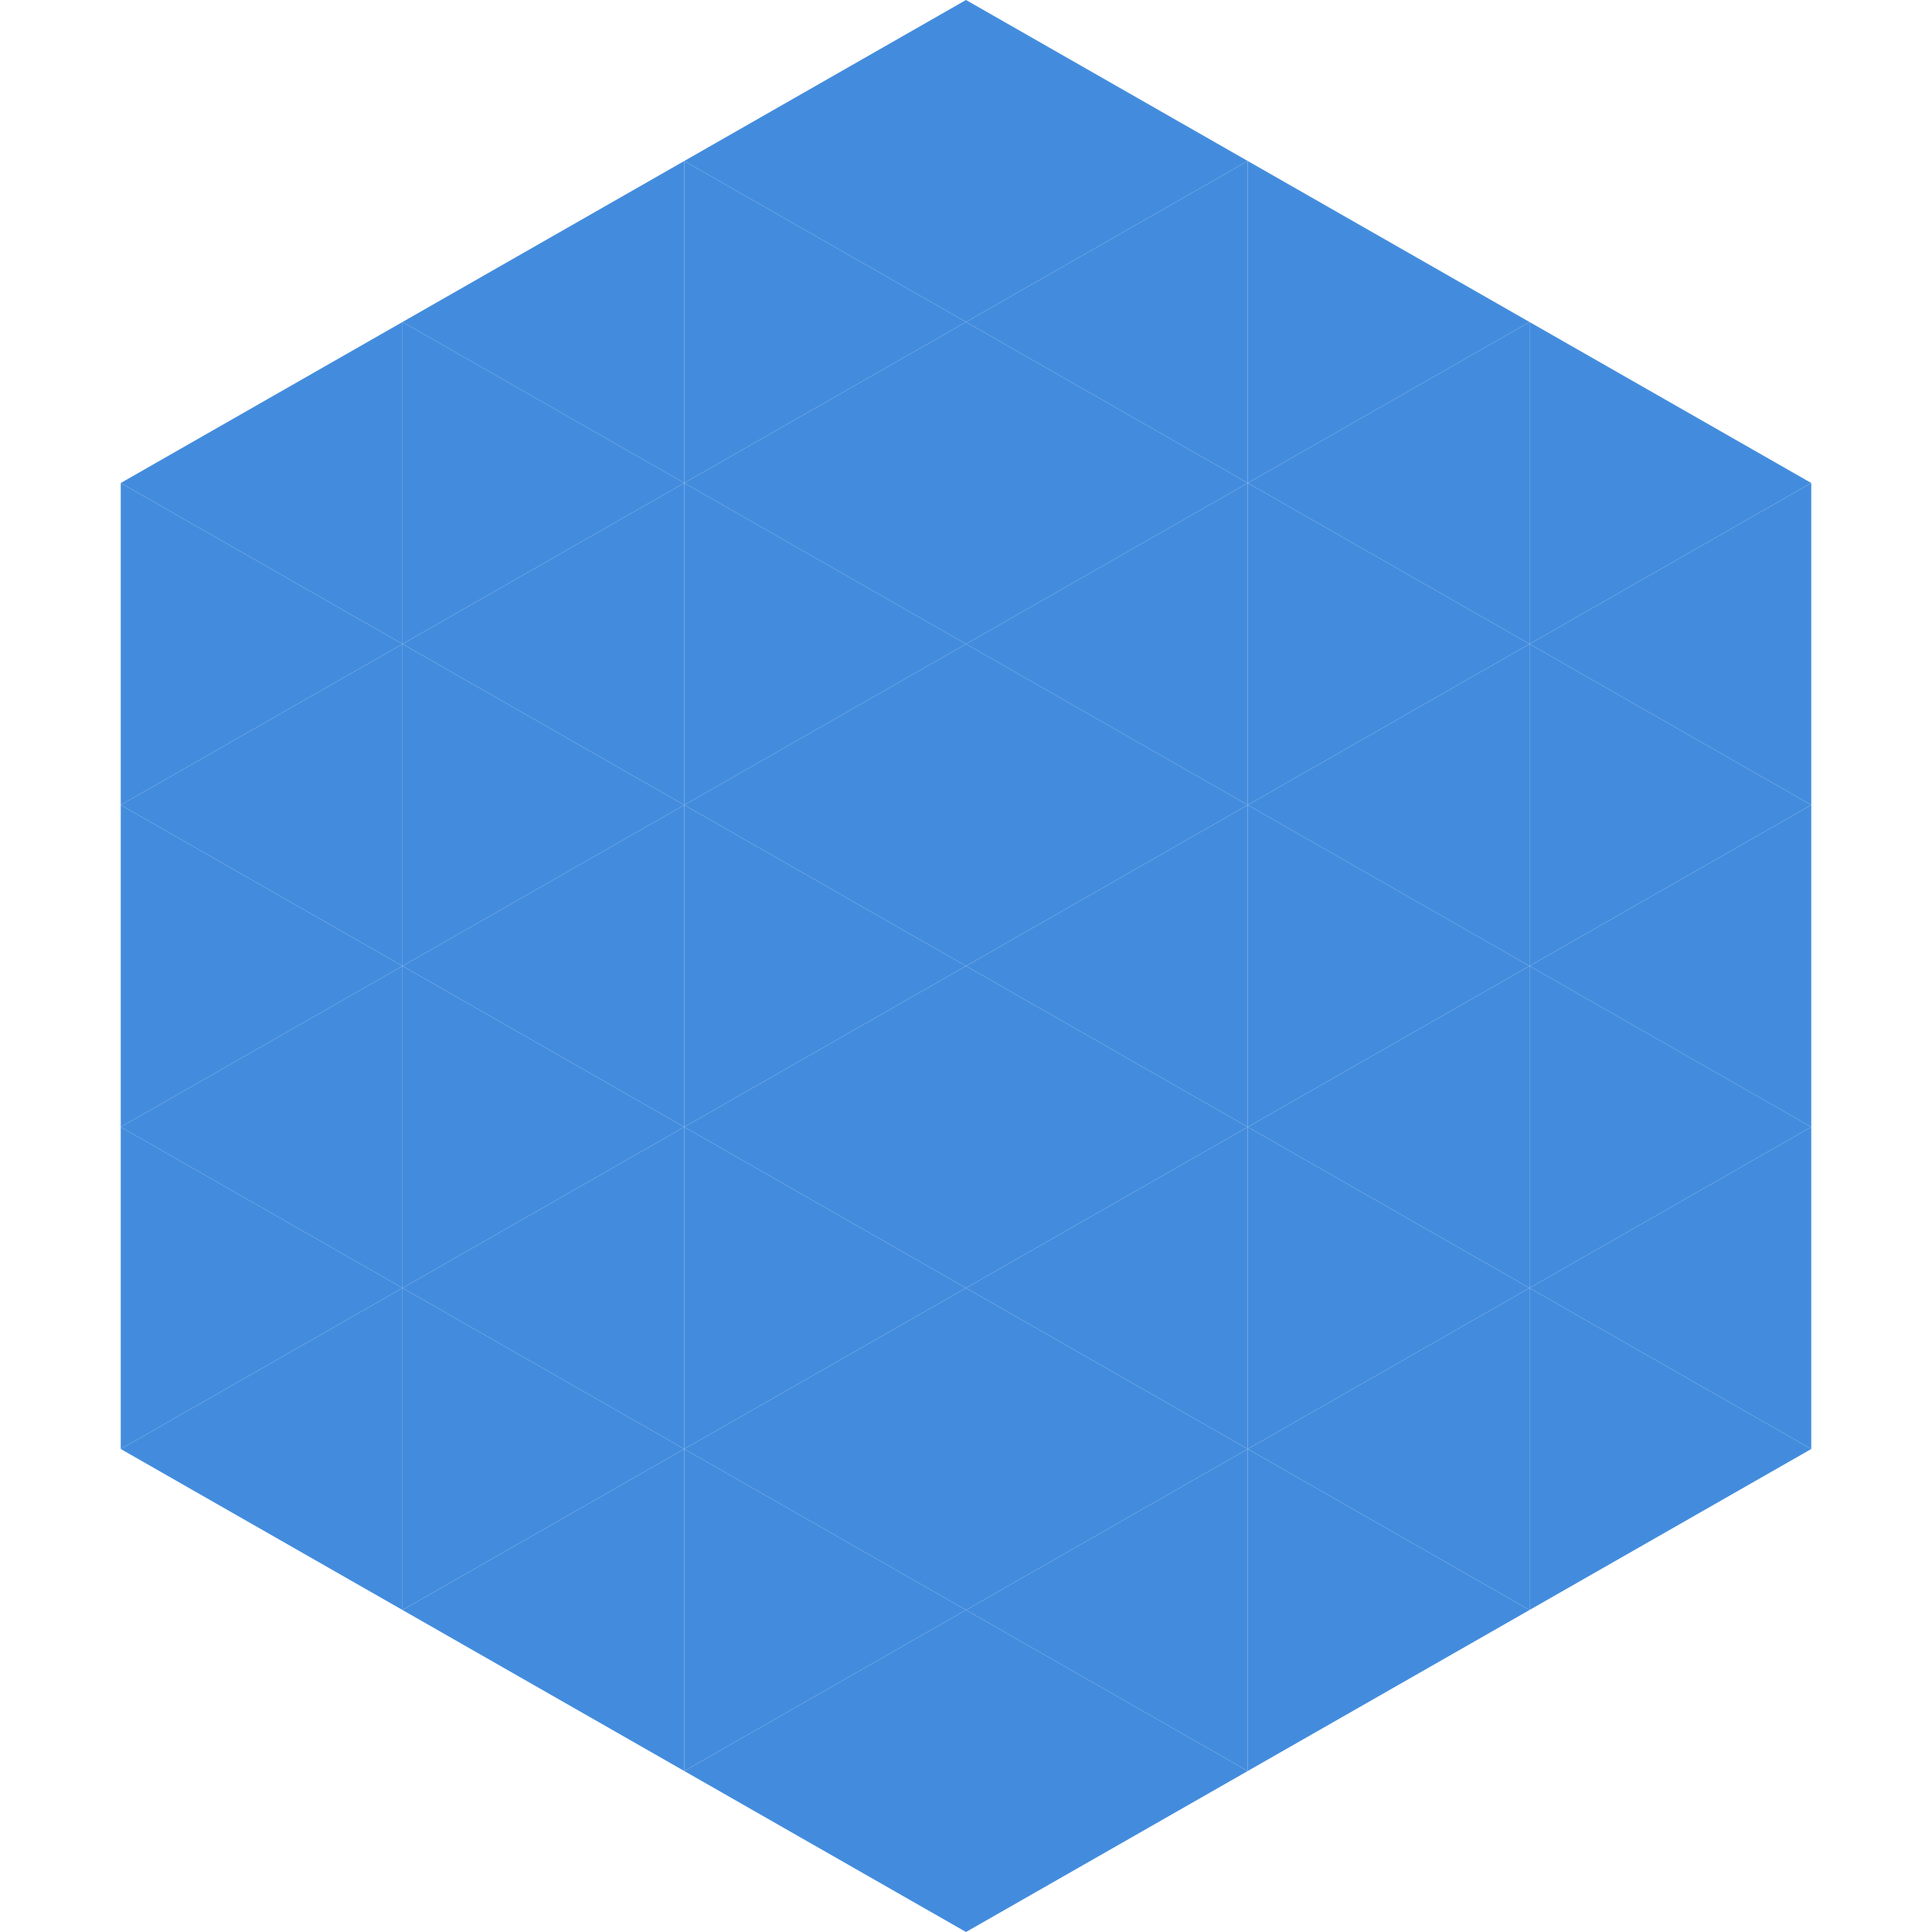 <?xml version="1.0"?>
<!-- Generated by SVGo -->
<svg width="240" height="240"
     xmlns="http://www.w3.org/2000/svg"
     xmlns:xlink="http://www.w3.org/1999/xlink">
<polygon points="50,40 15,60 50,80" style="fill:rgb(67,140,221)" />
<polygon points="190,40 225,60 190,80" style="fill:rgb(67,140,221)" />
<polygon points="15,60 50,80 15,100" style="fill:rgb(67,140,221)" />
<polygon points="225,60 190,80 225,100" style="fill:rgb(67,140,221)" />
<polygon points="50,80 15,100 50,120" style="fill:rgb(67,140,221)" />
<polygon points="190,80 225,100 190,120" style="fill:rgb(67,140,221)" />
<polygon points="15,100 50,120 15,140" style="fill:rgb(67,140,221)" />
<polygon points="225,100 190,120 225,140" style="fill:rgb(67,140,221)" />
<polygon points="50,120 15,140 50,160" style="fill:rgb(67,140,221)" />
<polygon points="190,120 225,140 190,160" style="fill:rgb(67,140,221)" />
<polygon points="15,140 50,160 15,180" style="fill:rgb(67,140,221)" />
<polygon points="225,140 190,160 225,180" style="fill:rgb(67,140,221)" />
<polygon points="50,160 15,180 50,200" style="fill:rgb(67,140,221)" />
<polygon points="190,160 225,180 190,200" style="fill:rgb(67,140,221)" />
<polygon points="15,180 50,200 15,220" style="fill:rgb(255,255,255); fill-opacity:0" />
<polygon points="225,180 190,200 225,220" style="fill:rgb(255,255,255); fill-opacity:0" />
<polygon points="50,0 85,20 50,40" style="fill:rgb(255,255,255); fill-opacity:0" />
<polygon points="190,0 155,20 190,40" style="fill:rgb(255,255,255); fill-opacity:0" />
<polygon points="85,20 50,40 85,60" style="fill:rgb(67,140,221)" />
<polygon points="155,20 190,40 155,60" style="fill:rgb(67,140,221)" />
<polygon points="50,40 85,60 50,80" style="fill:rgb(67,140,221)" />
<polygon points="190,40 155,60 190,80" style="fill:rgb(67,140,221)" />
<polygon points="85,60 50,80 85,100" style="fill:rgb(67,140,221)" />
<polygon points="155,60 190,80 155,100" style="fill:rgb(67,140,221)" />
<polygon points="50,80 85,100 50,120" style="fill:rgb(67,140,221)" />
<polygon points="190,80 155,100 190,120" style="fill:rgb(67,140,221)" />
<polygon points="85,100 50,120 85,140" style="fill:rgb(67,140,221)" />
<polygon points="155,100 190,120 155,140" style="fill:rgb(67,140,221)" />
<polygon points="50,120 85,140 50,160" style="fill:rgb(67,140,221)" />
<polygon points="190,120 155,140 190,160" style="fill:rgb(67,140,221)" />
<polygon points="85,140 50,160 85,180" style="fill:rgb(67,140,221)" />
<polygon points="155,140 190,160 155,180" style="fill:rgb(67,140,221)" />
<polygon points="50,160 85,180 50,200" style="fill:rgb(67,140,221)" />
<polygon points="190,160 155,180 190,200" style="fill:rgb(67,140,221)" />
<polygon points="85,180 50,200 85,220" style="fill:rgb(67,140,221)" />
<polygon points="155,180 190,200 155,220" style="fill:rgb(67,140,221)" />
<polygon points="120,0 85,20 120,40" style="fill:rgb(67,140,221)" />
<polygon points="120,0 155,20 120,40" style="fill:rgb(67,140,221)" />
<polygon points="85,20 120,40 85,60" style="fill:rgb(67,140,221)" />
<polygon points="155,20 120,40 155,60" style="fill:rgb(67,140,221)" />
<polygon points="120,40 85,60 120,80" style="fill:rgb(67,140,221)" />
<polygon points="120,40 155,60 120,80" style="fill:rgb(67,140,221)" />
<polygon points="85,60 120,80 85,100" style="fill:rgb(67,140,221)" />
<polygon points="155,60 120,80 155,100" style="fill:rgb(67,140,221)" />
<polygon points="120,80 85,100 120,120" style="fill:rgb(67,140,221)" />
<polygon points="120,80 155,100 120,120" style="fill:rgb(67,140,221)" />
<polygon points="85,100 120,120 85,140" style="fill:rgb(67,140,221)" />
<polygon points="155,100 120,120 155,140" style="fill:rgb(67,140,221)" />
<polygon points="120,120 85,140 120,160" style="fill:rgb(67,140,221)" />
<polygon points="120,120 155,140 120,160" style="fill:rgb(67,140,221)" />
<polygon points="85,140 120,160 85,180" style="fill:rgb(67,140,221)" />
<polygon points="155,140 120,160 155,180" style="fill:rgb(67,140,221)" />
<polygon points="120,160 85,180 120,200" style="fill:rgb(67,140,221)" />
<polygon points="120,160 155,180 120,200" style="fill:rgb(67,140,221)" />
<polygon points="85,180 120,200 85,220" style="fill:rgb(67,140,221)" />
<polygon points="155,180 120,200 155,220" style="fill:rgb(67,140,221)" />
<polygon points="120,200 85,220 120,240" style="fill:rgb(67,140,221)" />
<polygon points="120,200 155,220 120,240" style="fill:rgb(67,140,221)" />
<polygon points="85,220 120,240 85,260" style="fill:rgb(255,255,255); fill-opacity:0" />
<polygon points="155,220 120,240 155,260" style="fill:rgb(255,255,255); fill-opacity:0" />
</svg>
